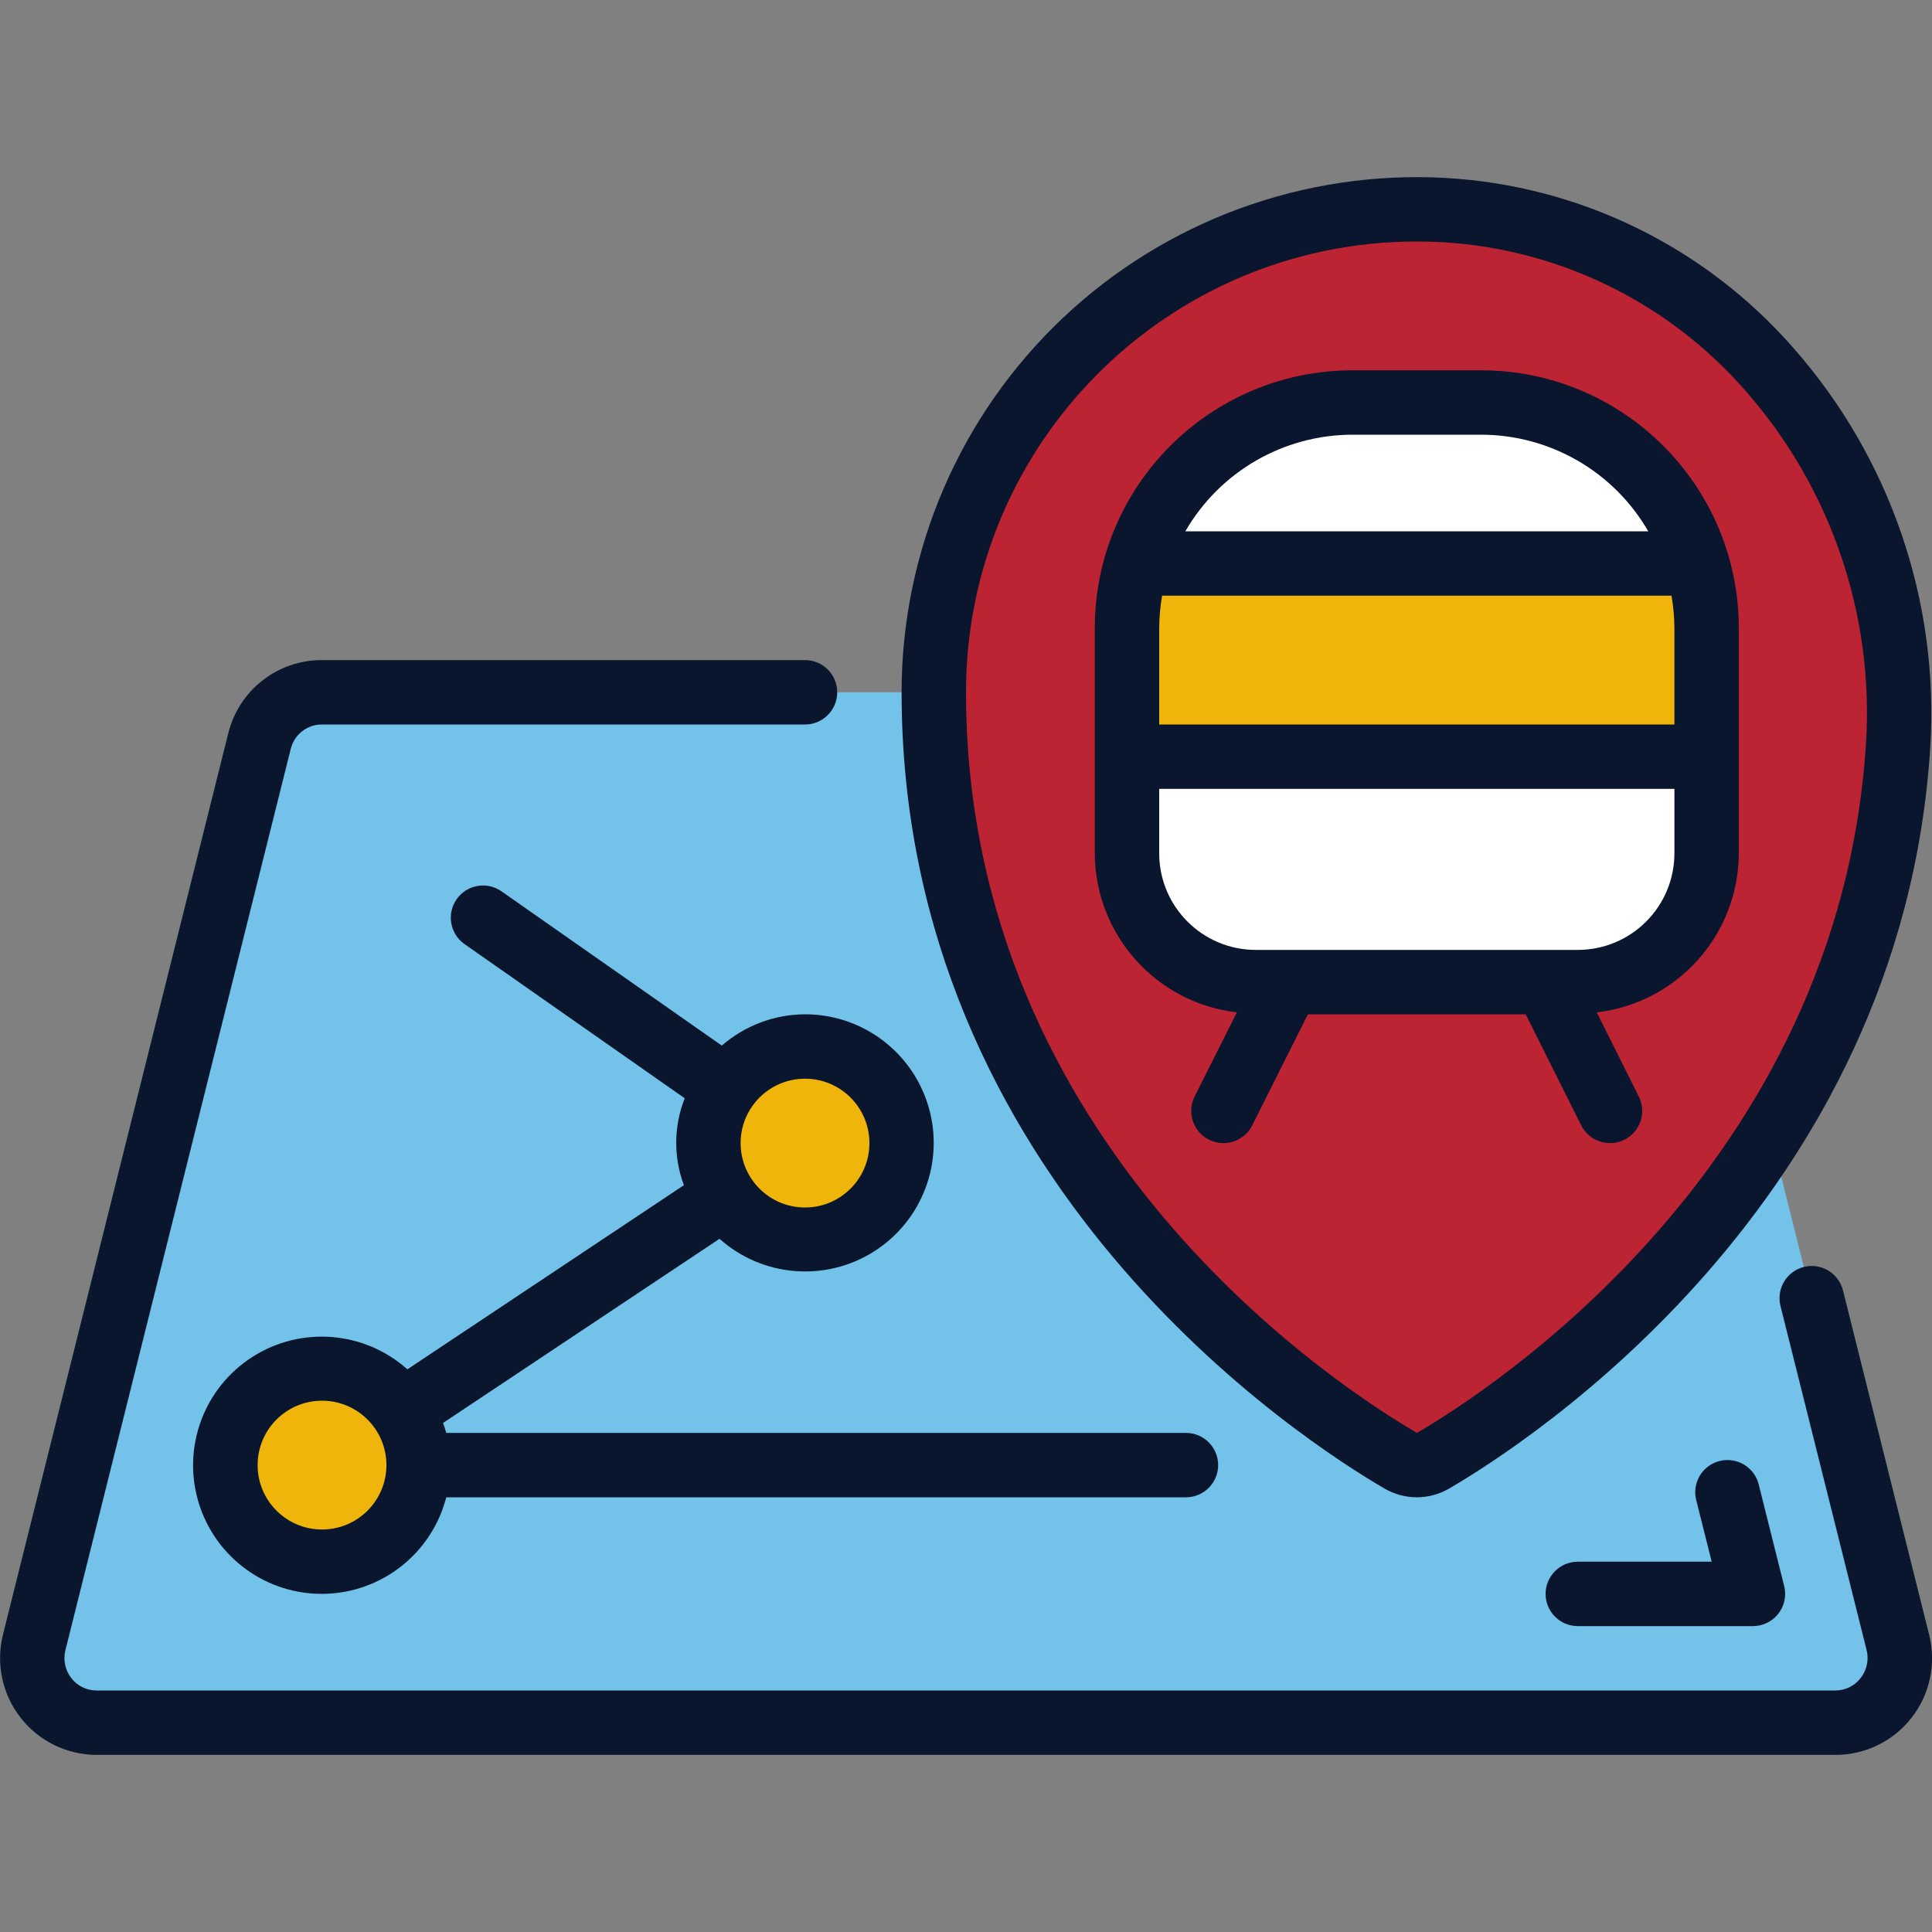 <svg width="90" height="90" viewBox="0 0 90 90" fill="none" xmlns="http://www.w3.org/2000/svg">
<rect x="0" y="0" width="90" height="90" fill="#808080" stroke="none"/>
<g clip-path="url(#clip0_85_9860)">
<path d="M85.501 80.25H4.501C3.576 80.251 2.702 79.824 2.134 79.094C1.565 78.364 1.365 77.412 1.591 76.515L12.091 34.515C12.424 33.18 13.626 32.245 15.002 32.25H43.502C43.502 54.015 61.367 65.79 65.251 68.055C65.717 68.317 66.286 68.317 66.751 68.055C73.085 64.233 78.461 59.016 82.472 52.8L88.412 76.515C88.638 77.412 88.438 78.364 87.869 79.094C87.301 79.824 86.427 80.251 85.501 80.25Z" fill="#72C2E9"/>
<path d="M88.425 34.696C88.006 41.138 85.957 47.368 82.47 52.801C78.46 59.016 73.083 64.234 66.75 68.056C66.284 68.318 65.716 68.318 65.25 68.056C61.365 65.791 43.5 54.016 43.5 32.251C43.499 26.066 46.043 20.154 50.535 15.903C55.027 11.653 61.07 9.438 67.245 9.781C79.935 10.471 89.22 22.021 88.425 34.696Z" fill="#BD2433"/>
<path d="M37.5 57.75C39.985 57.75 42 55.735 42 53.25C42 50.765 39.985 48.75 37.5 48.75C35.015 48.75 33 50.765 33 53.25C33 55.735 35.015 57.75 37.5 57.75Z" fill="#EFB50A"/>
<path d="M15 72.75C17.485 72.75 19.5 70.735 19.5 68.25C19.5 65.765 17.485 63.75 15 63.75C12.515 63.75 10.5 65.765 10.5 68.25C10.5 70.735 12.515 72.75 15 72.75Z" fill="#EFB50A"/>
<path d="M79.5 29.25L79.5 35.25H52.5L52.5 29.25C52.497 28.234 52.644 27.223 52.935 26.25H79.065C79.356 27.223 79.503 28.234 79.5 29.25Z" fill="#EFB50A"/>
<path d="M79.066 26.25H52.935C54.263 21.799 58.356 18.749 63.001 18.75H69.001C73.645 18.749 77.739 21.799 79.066 26.25Z" fill="white"/>
<path d="M79.5 35.25V39.75C79.5 43.064 76.814 45.75 73.5 45.75H58.5C55.186 45.75 52.5 43.064 52.5 39.75V35.25H79.5Z" fill="white"/>
<path d="M37.501 30.75H15.001C12.936 30.742 11.134 32.147 10.636 34.151L0.136 76.158C-0.197 77.502 0.107 78.924 0.959 80.016C1.81 81.107 3.116 81.746 4.501 81.75H85.501C86.888 81.751 88.198 81.111 89.051 80.017C89.904 78.922 90.205 77.496 89.866 76.15L85.846 60.086C85.634 59.295 84.827 58.821 84.033 59.019C83.239 59.218 82.751 60.016 82.936 60.813L86.953 76.863C87.068 77.319 86.965 77.803 86.674 78.172C86.394 78.536 85.96 78.75 85.501 78.75H4.501C4.043 78.751 3.61 78.541 3.328 78.18C3.038 77.813 2.934 77.332 3.046 76.878L13.546 34.878C13.712 34.211 14.314 33.745 15.001 33.75H37.501C38.329 33.75 39.001 33.078 39.001 32.25C39.001 31.422 38.329 30.75 37.501 30.75Z" fill="#09162D"/>
<path d="M72 74.25C72 75.079 72.672 75.75 73.5 75.75H81.659C82.121 75.75 82.557 75.537 82.841 75.173C83.125 74.809 83.226 74.334 83.114 73.886L81.927 69.15C81.726 68.346 80.911 67.858 80.107 68.059C79.303 68.26 78.814 69.075 79.016 69.879L79.737 72.75H73.5C72.672 72.75 72 73.422 72 74.25Z" fill="#09162D"/>
<path d="M83.535 16.2C79.417 11.494 73.579 8.642 67.335 8.289C60.749 7.922 54.301 10.282 49.509 14.815C44.716 19.348 42.001 25.654 42 32.25C42 55.121 60.75 67.164 64.5 69.345C65.427 69.884 66.573 69.884 67.5 69.345C71.008 67.307 88.585 56.058 89.921 34.793C90.338 27.994 88.041 21.308 83.535 16.2ZM86.927 34.605C85.688 54.347 69.27 64.847 66.009 66.75C62.501 64.715 45 53.475 45 32.25C45 20.656 54.396 11.256 65.99 11.25C66.381 11.25 66.775 11.261 67.17 11.282C72.617 11.592 77.71 14.082 81.3 18.191C85.275 22.701 87.299 28.605 86.927 34.605Z" fill="#09162D"/>
<path d="M37.501 47.25C36.076 47.256 34.7 47.774 33.625 48.708L23.362 41.522C22.683 41.046 21.748 41.211 21.272 41.889C20.797 42.568 20.961 43.503 21.64 43.979L31.897 51.161C31.383 52.459 31.369 53.902 31.858 55.211L18.977 63.789C16.974 62 14.025 61.762 11.761 63.208C9.498 64.653 8.473 67.428 9.253 69.998C10.034 72.568 12.429 74.304 15.114 74.247C17.799 74.189 20.118 72.351 20.788 69.75H55.246C56.074 69.75 56.746 69.079 56.746 68.25C56.746 67.422 56.074 66.75 55.246 66.75H20.788C20.747 66.6 20.696 66.44 20.638 66.287L33.518 57.708C35.51 59.486 38.437 59.731 40.697 58.309C42.956 56.887 44.002 54.141 43.26 51.577C42.519 49.012 40.17 47.248 37.501 47.25ZM15.001 71.25C13.344 71.25 12.001 69.907 12.001 68.25C12.001 66.594 13.344 65.25 15.001 65.25C16.657 65.25 18.001 66.594 18.001 68.25C18.001 69.907 16.657 71.25 15.001 71.25ZM37.501 56.25C35.844 56.25 34.501 54.907 34.501 53.25C34.501 51.593 35.844 50.25 37.501 50.25C39.157 50.25 40.501 51.593 40.501 53.25C40.501 54.907 39.157 56.25 37.501 56.25Z" fill="#09162D"/>
<path d="M69 17.25H63C56.376 17.257 51.007 22.626 51 29.25V39.75C51.012 43.539 53.854 46.722 57.618 47.16L55.65 51.08C55.28 51.821 55.581 52.722 56.322 53.093C57.063 53.463 57.965 53.162 58.335 52.42L60.927 47.25H71.073L73.657 52.42C74.028 53.162 74.929 53.463 75.671 53.093C76.412 52.722 76.713 51.821 76.343 51.08L74.382 47.16C78.146 46.722 80.988 43.539 81 39.75V29.25C80.993 22.626 75.624 17.257 69 17.25ZM54.135 27.75H77.865C77.952 28.245 77.997 28.747 78 29.25V33.75H54V29.25C54.003 28.747 54.048 28.245 54.135 27.75ZM63 20.25H69C72.211 20.254 75.177 21.969 76.782 24.75H55.218C56.824 21.969 59.789 20.254 63 20.25ZM73.5 44.25H58.5C56.015 44.25 54 42.235 54 39.75V36.75H78V39.75C78 42.235 75.985 44.25 73.5 44.25Z" fill="#09162D"/>
</g>
<defs>
<clipPath id="clip0_85_9860">
<rect width="90" height="90" fill="white"/>
</clipPath>
</defs>
</svg>
